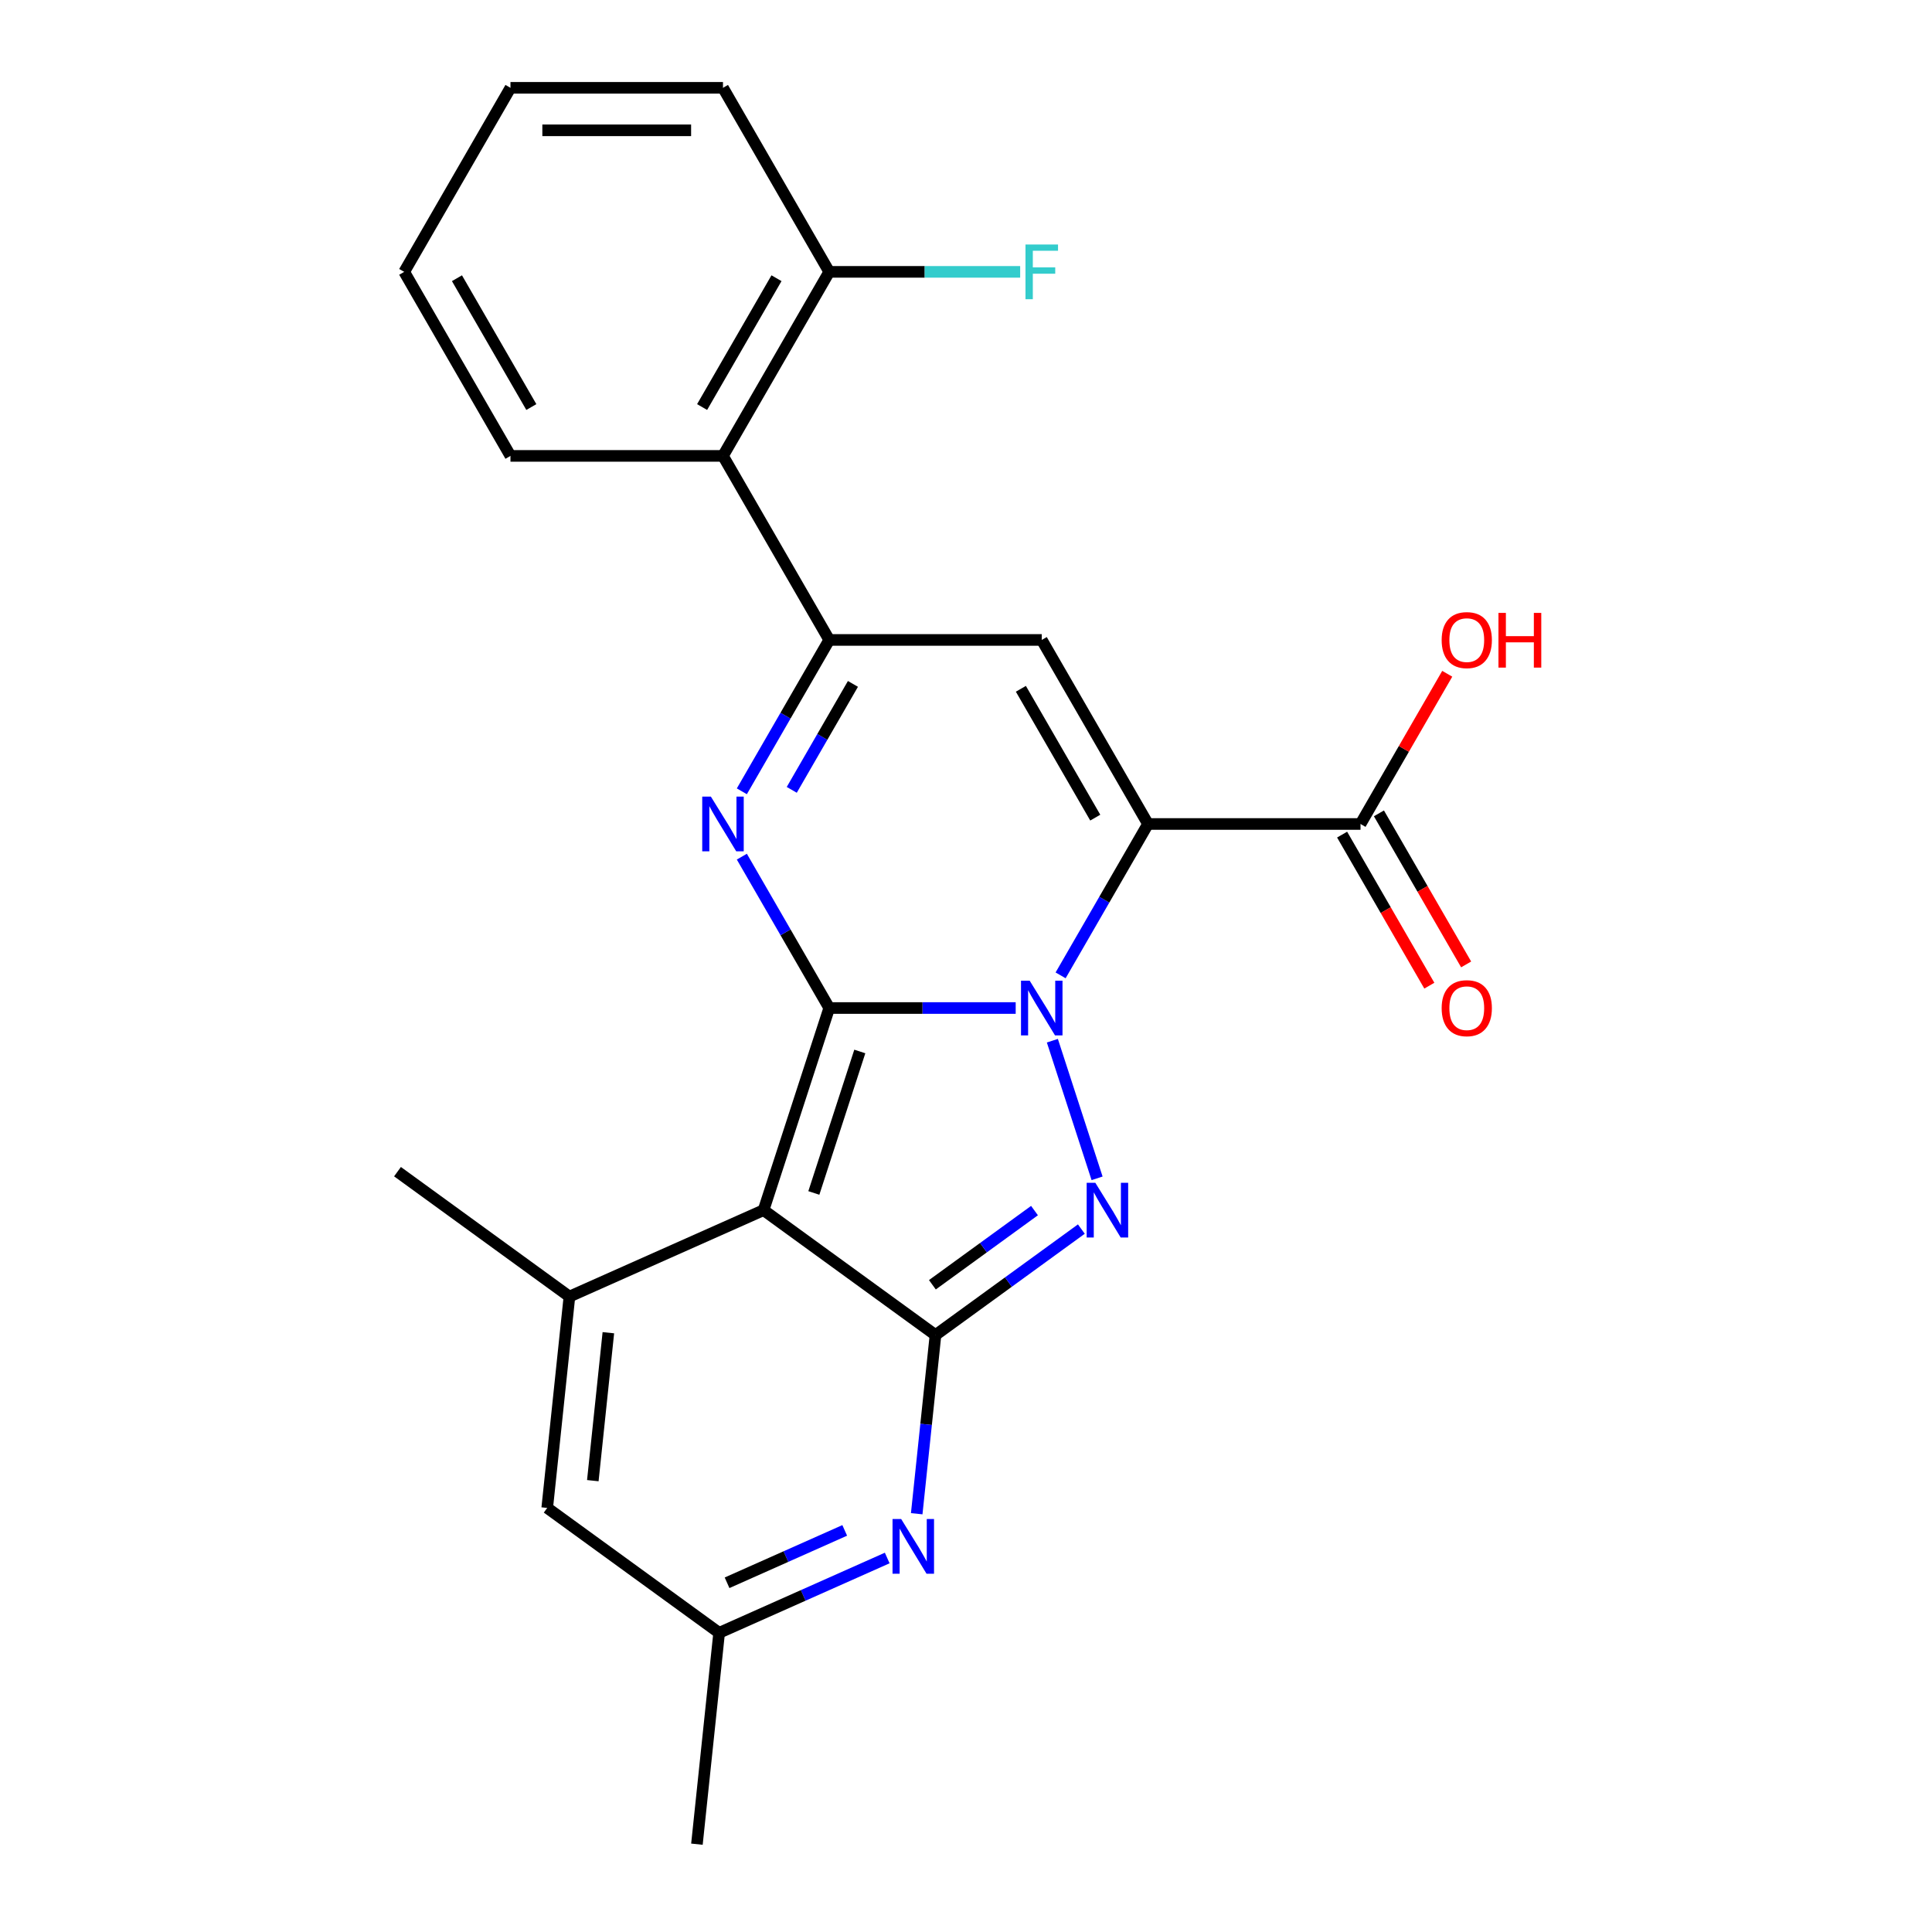 <?xml version='1.0' encoding='iso-8859-1'?>
<svg version='1.1' baseProfile='full'
              xmlns='http://www.w3.org/2000/svg'
                      xmlns:rdkit='http://www.rdkit.org/xml'
                      xmlns:xlink='http://www.w3.org/1999/xlink'
                  xml:space='preserve'
width='1000px' height='1000px' viewBox='0 0 1000 1000'>
<!-- END OF HEADER -->
<rect style='opacity:1.0;fill:#FFFFFF;stroke:none' width='1000' height='1000' x='0' y='0'> </rect>
<path class='bond-0' d='M 525.718,521.752 L 477.465,521.752' style='fill:none;fill-rule:evenodd;stroke:#0000FF;stroke-width:6px;stroke-linecap:butt;stroke-linejoin:miter;stroke-opacity:1' />
<path class='bond-0' d='M 477.465,521.752 L 429.211,521.752' style='fill:none;fill-rule:evenodd;stroke:#000000;stroke-width:6px;stroke-linecap:butt;stroke-linejoin:miter;stroke-opacity:1' />
<path class='bond-2' d='M 548.971,504.842 L 571.588,465.667' style='fill:none;fill-rule:evenodd;stroke:#0000FF;stroke-width:6px;stroke-linecap:butt;stroke-linejoin:miter;stroke-opacity:1' />
<path class='bond-2' d='M 571.588,465.667 L 594.206,426.493' style='fill:none;fill-rule:evenodd;stroke:#000000;stroke-width:6px;stroke-linecap:butt;stroke-linejoin:miter;stroke-opacity:1' />
<path class='bond-4' d='M 544.702,538.662 L 567.848,609.899' style='fill:none;fill-rule:evenodd;stroke:#0000FF;stroke-width:6px;stroke-linecap:butt;stroke-linejoin:miter;stroke-opacity:1' />
<path class='bond-1' d='M 429.211,521.752 L 395.221,626.365' style='fill:none;fill-rule:evenodd;stroke:#000000;stroke-width:6px;stroke-linecap:butt;stroke-linejoin:miter;stroke-opacity:1' />
<path class='bond-1' d='M 445.035,544.242 L 421.242,617.471' style='fill:none;fill-rule:evenodd;stroke:#000000;stroke-width:6px;stroke-linecap:butt;stroke-linejoin:miter;stroke-opacity:1' />
<path class='bond-5' d='M 429.211,521.752 L 406.594,482.577' style='fill:none;fill-rule:evenodd;stroke:#000000;stroke-width:6px;stroke-linecap:butt;stroke-linejoin:miter;stroke-opacity:1' />
<path class='bond-5' d='M 406.594,482.577 L 383.976,443.402' style='fill:none;fill-rule:evenodd;stroke:#0000FF;stroke-width:6px;stroke-linecap:butt;stroke-linejoin:miter;stroke-opacity:1' />
<path class='bond-8' d='M 395.221,626.365 L 294.734,671.104' style='fill:none;fill-rule:evenodd;stroke:#000000;stroke-width:6px;stroke-linecap:butt;stroke-linejoin:miter;stroke-opacity:1' />
<path class='bond-24' d='M 395.221,626.365 L 484.21,691.019' style='fill:none;fill-rule:evenodd;stroke:#000000;stroke-width:6px;stroke-linecap:butt;stroke-linejoin:miter;stroke-opacity:1' />
<path class='bond-6' d='M 594.206,426.493 L 539.208,331.233' style='fill:none;fill-rule:evenodd;stroke:#000000;stroke-width:6px;stroke-linecap:butt;stroke-linejoin:miter;stroke-opacity:1' />
<path class='bond-6' d='M 566.904,423.203 L 528.405,356.522' style='fill:none;fill-rule:evenodd;stroke:#000000;stroke-width:6px;stroke-linecap:butt;stroke-linejoin:miter;stroke-opacity:1' />
<path class='bond-10' d='M 594.206,426.493 L 704.202,426.493' style='fill:none;fill-rule:evenodd;stroke:#000000;stroke-width:6px;stroke-linecap:butt;stroke-linejoin:miter;stroke-opacity:1' />
<path class='bond-3' d='M 484.21,691.019 L 521.959,663.592' style='fill:none;fill-rule:evenodd;stroke:#000000;stroke-width:6px;stroke-linecap:butt;stroke-linejoin:miter;stroke-opacity:1' />
<path class='bond-3' d='M 521.959,663.592 L 559.708,636.166' style='fill:none;fill-rule:evenodd;stroke:#0000FF;stroke-width:6px;stroke-linecap:butt;stroke-linejoin:miter;stroke-opacity:1' />
<path class='bond-3' d='M 482.604,664.993 L 509.028,645.794' style='fill:none;fill-rule:evenodd;stroke:#000000;stroke-width:6px;stroke-linecap:butt;stroke-linejoin:miter;stroke-opacity:1' />
<path class='bond-3' d='M 509.028,645.794 L 535.453,626.596' style='fill:none;fill-rule:evenodd;stroke:#0000FF;stroke-width:6px;stroke-linecap:butt;stroke-linejoin:miter;stroke-opacity:1' />
<path class='bond-9' d='M 484.21,691.019 L 479.349,737.261' style='fill:none;fill-rule:evenodd;stroke:#000000;stroke-width:6px;stroke-linecap:butt;stroke-linejoin:miter;stroke-opacity:1' />
<path class='bond-9' d='M 479.349,737.261 L 474.489,783.502' style='fill:none;fill-rule:evenodd;stroke:#0000FF;stroke-width:6px;stroke-linecap:butt;stroke-linejoin:miter;stroke-opacity:1' />
<path class='bond-25' d='M 383.976,409.583 L 406.594,370.408' style='fill:none;fill-rule:evenodd;stroke:#0000FF;stroke-width:6px;stroke-linecap:butt;stroke-linejoin:miter;stroke-opacity:1' />
<path class='bond-25' d='M 406.594,370.408 L 429.211,331.233' style='fill:none;fill-rule:evenodd;stroke:#000000;stroke-width:6px;stroke-linecap:butt;stroke-linejoin:miter;stroke-opacity:1' />
<path class='bond-25' d='M 409.813,408.83 L 425.646,381.407' style='fill:none;fill-rule:evenodd;stroke:#0000FF;stroke-width:6px;stroke-linecap:butt;stroke-linejoin:miter;stroke-opacity:1' />
<path class='bond-25' d='M 425.646,381.407 L 441.478,353.985' style='fill:none;fill-rule:evenodd;stroke:#000000;stroke-width:6px;stroke-linecap:butt;stroke-linejoin:miter;stroke-opacity:1' />
<path class='bond-7' d='M 539.208,331.233 L 429.211,331.233' style='fill:none;fill-rule:evenodd;stroke:#000000;stroke-width:6px;stroke-linecap:butt;stroke-linejoin:miter;stroke-opacity:1' />
<path class='bond-12' d='M 429.211,331.233 L 374.213,235.974' style='fill:none;fill-rule:evenodd;stroke:#000000;stroke-width:6px;stroke-linecap:butt;stroke-linejoin:miter;stroke-opacity:1' />
<path class='bond-11' d='M 294.734,671.104 L 283.237,780.498' style='fill:none;fill-rule:evenodd;stroke:#000000;stroke-width:6px;stroke-linecap:butt;stroke-linejoin:miter;stroke-opacity:1' />
<path class='bond-11' d='M 314.888,689.813 L 306.84,766.388' style='fill:none;fill-rule:evenodd;stroke:#000000;stroke-width:6px;stroke-linecap:butt;stroke-linejoin:miter;stroke-opacity:1' />
<path class='bond-17' d='M 294.734,671.104 L 205.745,606.45' style='fill:none;fill-rule:evenodd;stroke:#000000;stroke-width:6px;stroke-linecap:butt;stroke-linejoin:miter;stroke-opacity:1' />
<path class='bond-13' d='M 459.222,806.418 L 415.724,825.785' style='fill:none;fill-rule:evenodd;stroke:#0000FF;stroke-width:6px;stroke-linecap:butt;stroke-linejoin:miter;stroke-opacity:1' />
<path class='bond-13' d='M 415.724,825.785 L 372.225,845.152' style='fill:none;fill-rule:evenodd;stroke:#000000;stroke-width:6px;stroke-linecap:butt;stroke-linejoin:miter;stroke-opacity:1' />
<path class='bond-13' d='M 437.225,792.131 L 406.776,805.688' style='fill:none;fill-rule:evenodd;stroke:#0000FF;stroke-width:6px;stroke-linecap:butt;stroke-linejoin:miter;stroke-opacity:1' />
<path class='bond-13' d='M 406.776,805.688 L 376.327,819.245' style='fill:none;fill-rule:evenodd;stroke:#000000;stroke-width:6px;stroke-linecap:butt;stroke-linejoin:miter;stroke-opacity:1' />
<path class='bond-15' d='M 694.676,431.992 L 717.247,471.087' style='fill:none;fill-rule:evenodd;stroke:#000000;stroke-width:6px;stroke-linecap:butt;stroke-linejoin:miter;stroke-opacity:1' />
<path class='bond-15' d='M 717.247,471.087 L 739.819,510.182' style='fill:none;fill-rule:evenodd;stroke:#FF0000;stroke-width:6px;stroke-linecap:butt;stroke-linejoin:miter;stroke-opacity:1' />
<path class='bond-15' d='M 713.728,420.993 L 736.299,460.088' style='fill:none;fill-rule:evenodd;stroke:#000000;stroke-width:6px;stroke-linecap:butt;stroke-linejoin:miter;stroke-opacity:1' />
<path class='bond-15' d='M 736.299,460.088 L 758.871,499.182' style='fill:none;fill-rule:evenodd;stroke:#FF0000;stroke-width:6px;stroke-linecap:butt;stroke-linejoin:miter;stroke-opacity:1' />
<path class='bond-16' d='M 704.202,426.493 L 726.646,387.618' style='fill:none;fill-rule:evenodd;stroke:#000000;stroke-width:6px;stroke-linecap:butt;stroke-linejoin:miter;stroke-opacity:1' />
<path class='bond-16' d='M 726.646,387.618 L 749.091,348.743' style='fill:none;fill-rule:evenodd;stroke:#FF0000;stroke-width:6px;stroke-linecap:butt;stroke-linejoin:miter;stroke-opacity:1' />
<path class='bond-26' d='M 283.237,780.498 L 372.225,845.152' style='fill:none;fill-rule:evenodd;stroke:#000000;stroke-width:6px;stroke-linecap:butt;stroke-linejoin:miter;stroke-opacity:1' />
<path class='bond-14' d='M 374.213,235.974 L 429.211,140.714' style='fill:none;fill-rule:evenodd;stroke:#000000;stroke-width:6px;stroke-linecap:butt;stroke-linejoin:miter;stroke-opacity:1' />
<path class='bond-14' d='M 363.411,210.685 L 401.91,144.003' style='fill:none;fill-rule:evenodd;stroke:#000000;stroke-width:6px;stroke-linecap:butt;stroke-linejoin:miter;stroke-opacity:1' />
<path class='bond-19' d='M 374.213,235.974 L 264.217,235.974' style='fill:none;fill-rule:evenodd;stroke:#000000;stroke-width:6px;stroke-linecap:butt;stroke-linejoin:miter;stroke-opacity:1' />
<path class='bond-20' d='M 372.225,845.152 L 360.728,954.545' style='fill:none;fill-rule:evenodd;stroke:#000000;stroke-width:6px;stroke-linecap:butt;stroke-linejoin:miter;stroke-opacity:1' />
<path class='bond-18' d='M 429.211,140.714 L 478.625,140.714' style='fill:none;fill-rule:evenodd;stroke:#000000;stroke-width:6px;stroke-linecap:butt;stroke-linejoin:miter;stroke-opacity:1' />
<path class='bond-18' d='M 478.625,140.714 L 528.038,140.714' style='fill:none;fill-rule:evenodd;stroke:#33CCCC;stroke-width:6px;stroke-linecap:butt;stroke-linejoin:miter;stroke-opacity:1' />
<path class='bond-21' d='M 429.211,140.714 L 374.213,45.455' style='fill:none;fill-rule:evenodd;stroke:#000000;stroke-width:6px;stroke-linecap:butt;stroke-linejoin:miter;stroke-opacity:1' />
<path class='bond-22' d='M 264.217,235.974 L 209.219,140.714' style='fill:none;fill-rule:evenodd;stroke:#000000;stroke-width:6px;stroke-linecap:butt;stroke-linejoin:miter;stroke-opacity:1' />
<path class='bond-22' d='M 275.019,210.685 L 236.521,144.003' style='fill:none;fill-rule:evenodd;stroke:#000000;stroke-width:6px;stroke-linecap:butt;stroke-linejoin:miter;stroke-opacity:1' />
<path class='bond-27' d='M 374.213,45.455 L 264.217,45.455' style='fill:none;fill-rule:evenodd;stroke:#000000;stroke-width:6px;stroke-linecap:butt;stroke-linejoin:miter;stroke-opacity:1' />
<path class='bond-27' d='M 357.714,67.454 L 280.717,67.454' style='fill:none;fill-rule:evenodd;stroke:#000000;stroke-width:6px;stroke-linecap:butt;stroke-linejoin:miter;stroke-opacity:1' />
<path class='bond-23' d='M 209.219,140.714 L 264.217,45.455' style='fill:none;fill-rule:evenodd;stroke:#000000;stroke-width:6px;stroke-linecap:butt;stroke-linejoin:miter;stroke-opacity:1' />
<path  class='atom-0' d='M 532.948 507.592
L 542.228 522.592
Q 543.148 524.072, 544.628 526.752
Q 546.108 529.432, 546.188 529.592
L 546.188 507.592
L 549.948 507.592
L 549.948 535.912
L 546.068 535.912
L 536.108 519.512
Q 534.948 517.592, 533.708 515.392
Q 532.508 513.192, 532.148 512.512
L 532.148 535.912
L 528.468 535.912
L 528.468 507.592
L 532.948 507.592
' fill='#0000FF'/>
<path  class='atom-5' d='M 566.938 612.205
L 576.218 627.205
Q 577.138 628.685, 578.618 631.365
Q 580.098 634.045, 580.178 634.205
L 580.178 612.205
L 583.938 612.205
L 583.938 640.525
L 580.058 640.525
L 570.098 624.125
Q 568.938 622.205, 567.698 620.005
Q 566.498 617.805, 566.138 617.125
L 566.138 640.525
L 562.458 640.525
L 562.458 612.205
L 566.938 612.205
' fill='#0000FF'/>
<path  class='atom-6' d='M 367.953 412.333
L 377.233 427.333
Q 378.153 428.813, 379.633 431.493
Q 381.113 434.173, 381.193 434.333
L 381.193 412.333
L 384.953 412.333
L 384.953 440.653
L 381.073 440.653
L 371.113 424.253
Q 369.953 422.333, 368.713 420.133
Q 367.513 417.933, 367.153 417.253
L 367.153 440.653
L 363.473 440.653
L 363.473 412.333
L 367.953 412.333
' fill='#0000FF'/>
<path  class='atom-10' d='M 466.452 786.252
L 475.732 801.252
Q 476.652 802.732, 478.132 805.412
Q 479.612 808.092, 479.692 808.252
L 479.692 786.252
L 483.452 786.252
L 483.452 814.572
L 479.572 814.572
L 469.612 798.172
Q 468.452 796.252, 467.212 794.052
Q 466.012 791.852, 465.652 791.172
L 465.652 814.572
L 461.972 814.572
L 461.972 786.252
L 466.452 786.252
' fill='#0000FF'/>
<path  class='atom-16' d='M 746.2 521.832
Q 746.2 515.032, 749.56 511.232
Q 752.92 507.432, 759.2 507.432
Q 765.48 507.432, 768.84 511.232
Q 772.2 515.032, 772.2 521.832
Q 772.2 528.712, 768.8 532.632
Q 765.4 536.512, 759.2 536.512
Q 752.96 536.512, 749.56 532.632
Q 746.2 528.752, 746.2 521.832
M 759.2 533.312
Q 763.52 533.312, 765.84 530.432
Q 768.2 527.512, 768.2 521.832
Q 768.2 516.272, 765.84 513.472
Q 763.52 510.632, 759.2 510.632
Q 754.88 510.632, 752.52 513.432
Q 750.2 516.232, 750.2 521.832
Q 750.2 527.552, 752.52 530.432
Q 754.88 533.312, 759.2 533.312
' fill='#FF0000'/>
<path  class='atom-17' d='M 746.2 331.313
Q 746.2 324.513, 749.56 320.713
Q 752.92 316.913, 759.2 316.913
Q 765.48 316.913, 768.84 320.713
Q 772.2 324.513, 772.2 331.313
Q 772.2 338.193, 768.8 342.113
Q 765.4 345.993, 759.2 345.993
Q 752.96 345.993, 749.56 342.113
Q 746.2 338.233, 746.2 331.313
M 759.2 342.793
Q 763.52 342.793, 765.84 339.913
Q 768.2 336.993, 768.2 331.313
Q 768.2 325.753, 765.84 322.953
Q 763.52 320.113, 759.2 320.113
Q 754.88 320.113, 752.52 322.913
Q 750.2 325.713, 750.2 331.313
Q 750.2 337.033, 752.52 339.913
Q 754.88 342.793, 759.2 342.793
' fill='#FF0000'/>
<path  class='atom-17' d='M 775.6 317.233
L 779.44 317.233
L 779.44 329.273
L 793.92 329.273
L 793.92 317.233
L 797.76 317.233
L 797.76 345.553
L 793.92 345.553
L 793.92 332.473
L 779.44 332.473
L 779.44 345.553
L 775.6 345.553
L 775.6 317.233
' fill='#FF0000'/>
<path  class='atom-19' d='M 530.788 126.554
L 547.628 126.554
L 547.628 129.794
L 534.588 129.794
L 534.588 138.394
L 546.188 138.394
L 546.188 141.674
L 534.588 141.674
L 534.588 154.874
L 530.788 154.874
L 530.788 126.554
' fill='#33CCCC'/>
</svg>
